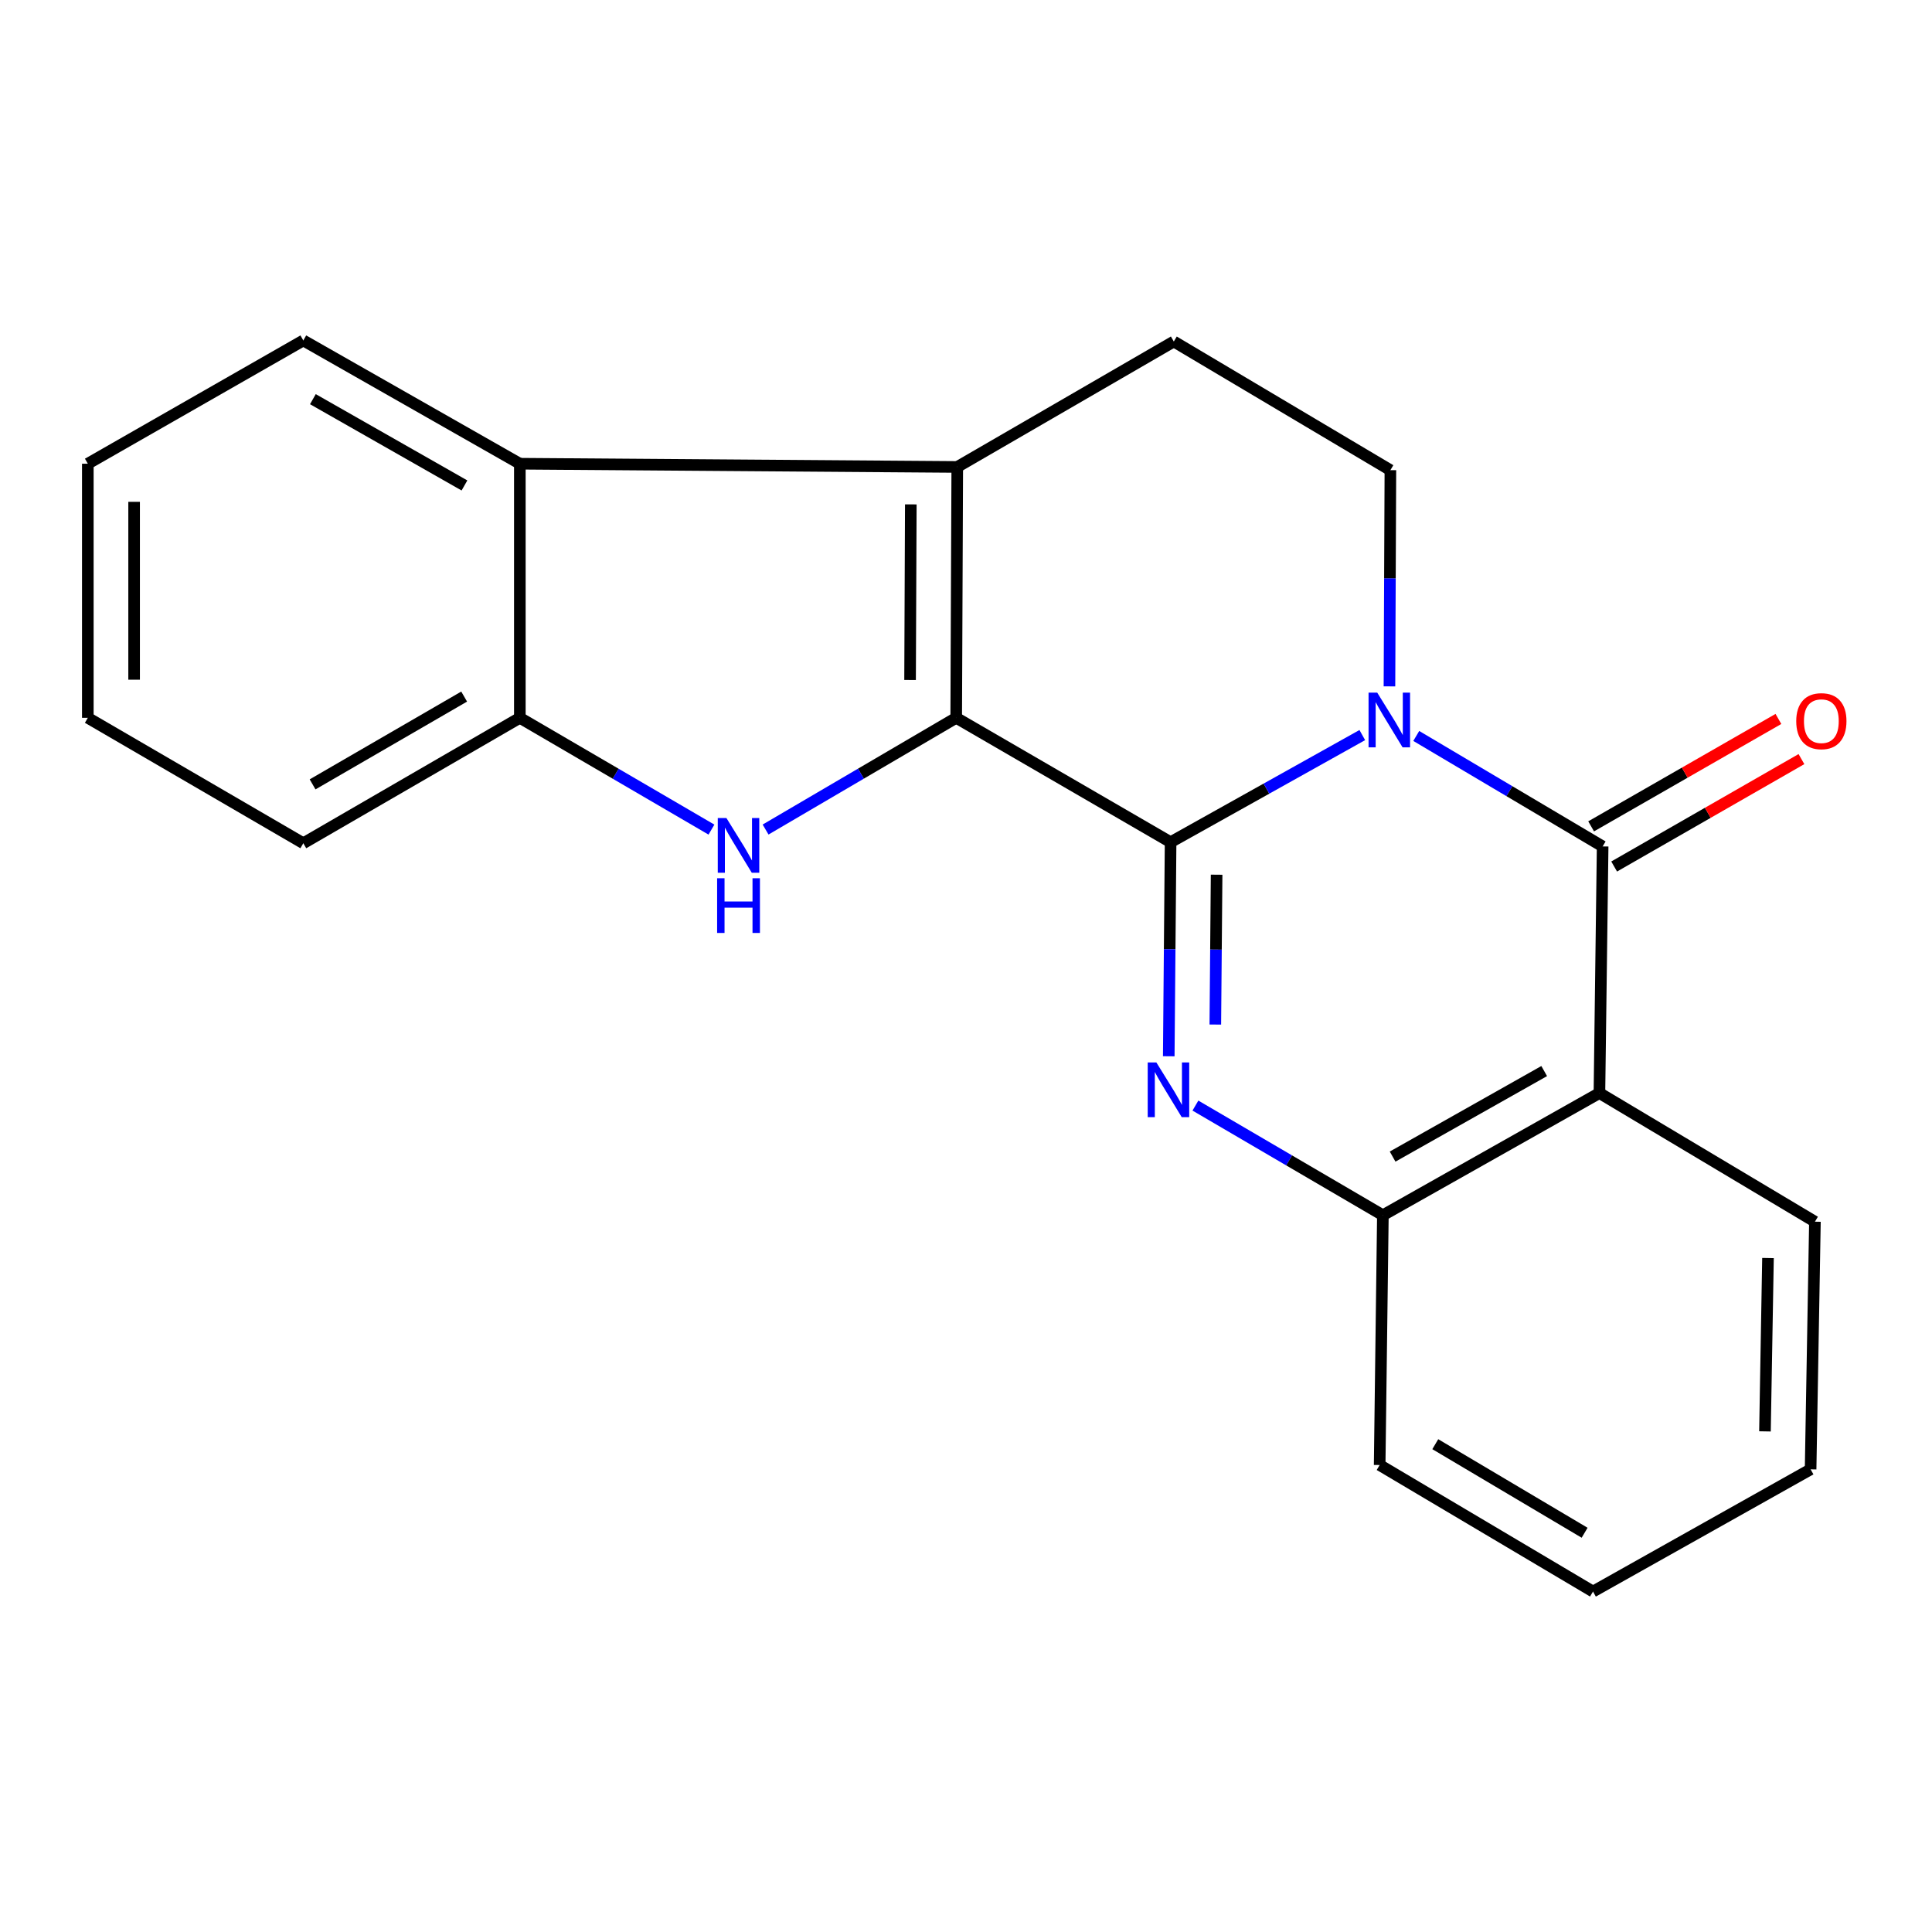 <?xml version='1.0' encoding='iso-8859-1'?>
<svg version='1.1' baseProfile='full'
              xmlns='http://www.w3.org/2000/svg'
                      xmlns:rdkit='http://www.rdkit.org/xml'
                      xmlns:xlink='http://www.w3.org/1999/xlink'
                  xml:space='preserve'
width='1000px' height='1000px' viewBox='0 0 1000 1000'>
<!-- END OF HEADER -->
<rect style='opacity:1.0;fill:#FFFFFF;stroke:none' width='1000' height='1000' x='0' y='0'> </rect>
<path class='bond-0' d='M 605.898,435.917 L 655.51,408.194' style='fill:none;fill-rule:evenodd;stroke:#000000;stroke-width:6px;stroke-linecap:butt;stroke-linejoin:miter;stroke-opacity:1' />
<path class='bond-0' d='M 655.51,408.194 L 705.121,380.472' style='fill:none;fill-rule:evenodd;stroke:#0000FF;stroke-width:6px;stroke-linecap:butt;stroke-linejoin:miter;stroke-opacity:1' />
<path class='bond-1' d='M 605.898,435.917 L 494.931,371.54' style='fill:none;fill-rule:evenodd;stroke:#000000;stroke-width:6px;stroke-linecap:butt;stroke-linejoin:miter;stroke-opacity:1' />
<path class='bond-2' d='M 605.898,435.917 L 605.421,491.318' style='fill:none;fill-rule:evenodd;stroke:#000000;stroke-width:6px;stroke-linecap:butt;stroke-linejoin:miter;stroke-opacity:1' />
<path class='bond-2' d='M 605.421,491.318 L 604.943,546.719' style='fill:none;fill-rule:evenodd;stroke:#0000FF;stroke-width:6px;stroke-linecap:butt;stroke-linejoin:miter;stroke-opacity:1' />
<path class='bond-2' d='M 629.716,452.744 L 629.381,491.524' style='fill:none;fill-rule:evenodd;stroke:#000000;stroke-width:6px;stroke-linecap:butt;stroke-linejoin:miter;stroke-opacity:1' />
<path class='bond-2' d='M 629.381,491.524 L 629.047,530.305' style='fill:none;fill-rule:evenodd;stroke:#0000FF;stroke-width:6px;stroke-linecap:butt;stroke-linejoin:miter;stroke-opacity:1' />
<path class='bond-3' d='M 733.052,380.927 L 781.288,409.52' style='fill:none;fill-rule:evenodd;stroke:#0000FF;stroke-width:6px;stroke-linecap:butt;stroke-linejoin:miter;stroke-opacity:1' />
<path class='bond-3' d='M 781.288,409.52 L 829.525,438.113' style='fill:none;fill-rule:evenodd;stroke:#000000;stroke-width:6px;stroke-linecap:butt;stroke-linejoin:miter;stroke-opacity:1' />
<path class='bond-10' d='M 719.178,355.266 L 719.42,299.313' style='fill:none;fill-rule:evenodd;stroke:#0000FF;stroke-width:6px;stroke-linecap:butt;stroke-linejoin:miter;stroke-opacity:1' />
<path class='bond-10' d='M 719.42,299.313 L 719.662,243.36' style='fill:none;fill-rule:evenodd;stroke:#000000;stroke-width:6px;stroke-linecap:butt;stroke-linejoin:miter;stroke-opacity:1' />
<path class='bond-4' d='M 494.931,371.54 L 495.476,241.696' style='fill:none;fill-rule:evenodd;stroke:#000000;stroke-width:6px;stroke-linecap:butt;stroke-linejoin:miter;stroke-opacity:1' />
<path class='bond-4' d='M 471.051,351.963 L 471.433,261.072' style='fill:none;fill-rule:evenodd;stroke:#000000;stroke-width:6px;stroke-linecap:butt;stroke-linejoin:miter;stroke-opacity:1' />
<path class='bond-5' d='M 494.931,371.54 L 445.597,400.456' style='fill:none;fill-rule:evenodd;stroke:#000000;stroke-width:6px;stroke-linecap:butt;stroke-linejoin:miter;stroke-opacity:1' />
<path class='bond-5' d='M 445.597,400.456 L 396.264,429.372' style='fill:none;fill-rule:evenodd;stroke:#0000FF;stroke-width:6px;stroke-linecap:butt;stroke-linejoin:miter;stroke-opacity:1' />
<path class='bond-7' d='M 618.748,572.247 L 667.261,600.626' style='fill:none;fill-rule:evenodd;stroke:#0000FF;stroke-width:6px;stroke-linecap:butt;stroke-linejoin:miter;stroke-opacity:1' />
<path class='bond-7' d='M 667.261,600.626 L 715.775,629.006' style='fill:none;fill-rule:evenodd;stroke:#000000;stroke-width:6px;stroke-linecap:butt;stroke-linejoin:miter;stroke-opacity:1' />
<path class='bond-12' d='M 835.485,448.506 L 883.956,420.708' style='fill:none;fill-rule:evenodd;stroke:#000000;stroke-width:6px;stroke-linecap:butt;stroke-linejoin:miter;stroke-opacity:1' />
<path class='bond-12' d='M 883.956,420.708 L 932.427,392.91' style='fill:none;fill-rule:evenodd;stroke:#FF0000;stroke-width:6px;stroke-linecap:butt;stroke-linejoin:miter;stroke-opacity:1' />
<path class='bond-12' d='M 823.565,427.72 L 872.036,399.922' style='fill:none;fill-rule:evenodd;stroke:#000000;stroke-width:6px;stroke-linecap:butt;stroke-linejoin:miter;stroke-opacity:1' />
<path class='bond-12' d='M 872.036,399.922 L 920.506,372.124' style='fill:none;fill-rule:evenodd;stroke:#FF0000;stroke-width:6px;stroke-linecap:butt;stroke-linejoin:miter;stroke-opacity:1' />
<path class='bond-21' d='M 829.525,438.113 L 827.861,565.761' style='fill:none;fill-rule:evenodd;stroke:#000000;stroke-width:6px;stroke-linecap:butt;stroke-linejoin:miter;stroke-opacity:1' />
<path class='bond-8' d='M 495.476,241.696 L 269.068,240.019' style='fill:none;fill-rule:evenodd;stroke:#000000;stroke-width:6px;stroke-linecap:butt;stroke-linejoin:miter;stroke-opacity:1' />
<path class='bond-11' d='M 495.476,241.696 L 607.562,176.761' style='fill:none;fill-rule:evenodd;stroke:#000000;stroke-width:6px;stroke-linecap:butt;stroke-linejoin:miter;stroke-opacity:1' />
<path class='bond-9' d='M 368.243,429.403 L 318.655,400.472' style='fill:none;fill-rule:evenodd;stroke:#0000FF;stroke-width:6px;stroke-linecap:butt;stroke-linejoin:miter;stroke-opacity:1' />
<path class='bond-9' d='M 318.655,400.472 L 269.068,371.54' style='fill:none;fill-rule:evenodd;stroke:#000000;stroke-width:6px;stroke-linecap:butt;stroke-linejoin:miter;stroke-opacity:1' />
<path class='bond-6' d='M 827.861,565.761 L 715.775,629.006' style='fill:none;fill-rule:evenodd;stroke:#000000;stroke-width:6px;stroke-linecap:butt;stroke-linejoin:miter;stroke-opacity:1' />
<path class='bond-6' d='M 799.273,554.379 L 720.813,598.65' style='fill:none;fill-rule:evenodd;stroke:#000000;stroke-width:6px;stroke-linecap:butt;stroke-linejoin:miter;stroke-opacity:1' />
<path class='bond-13' d='M 827.861,565.761 L 939.401,632.347' style='fill:none;fill-rule:evenodd;stroke:#000000;stroke-width:6px;stroke-linecap:butt;stroke-linejoin:miter;stroke-opacity:1' />
<path class='bond-15' d='M 715.775,629.006 L 714.111,758.291' style='fill:none;fill-rule:evenodd;stroke:#000000;stroke-width:6px;stroke-linecap:butt;stroke-linejoin:miter;stroke-opacity:1' />
<path class='bond-14' d='M 269.068,240.019 L 156.995,176.215' style='fill:none;fill-rule:evenodd;stroke:#000000;stroke-width:6px;stroke-linecap:butt;stroke-linejoin:miter;stroke-opacity:1' />
<path class='bond-14' d='M 240.402,251.272 L 161.951,206.609' style='fill:none;fill-rule:evenodd;stroke:#000000;stroke-width:6px;stroke-linecap:butt;stroke-linejoin:miter;stroke-opacity:1' />
<path class='bond-22' d='M 269.068,240.019 L 269.068,371.54' style='fill:none;fill-rule:evenodd;stroke:#000000;stroke-width:6px;stroke-linecap:butt;stroke-linejoin:miter;stroke-opacity:1' />
<path class='bond-16' d='M 269.068,371.54 L 156.995,436.462' style='fill:none;fill-rule:evenodd;stroke:#000000;stroke-width:6px;stroke-linecap:butt;stroke-linejoin:miter;stroke-opacity:1' />
<path class='bond-16' d='M 240.246,360.545 L 161.795,405.99' style='fill:none;fill-rule:evenodd;stroke:#000000;stroke-width:6px;stroke-linecap:butt;stroke-linejoin:miter;stroke-opacity:1' />
<path class='bond-23' d='M 719.662,243.36 L 607.562,176.761' style='fill:none;fill-rule:evenodd;stroke:#000000;stroke-width:6px;stroke-linecap:butt;stroke-linejoin:miter;stroke-opacity:1' />
<path class='bond-24' d='M 939.401,632.347 L 937.165,760.527' style='fill:none;fill-rule:evenodd;stroke:#000000;stroke-width:6px;stroke-linecap:butt;stroke-linejoin:miter;stroke-opacity:1' />
<path class='bond-24' d='M 915.108,651.156 L 913.543,740.882' style='fill:none;fill-rule:evenodd;stroke:#000000;stroke-width:6px;stroke-linecap:butt;stroke-linejoin:miter;stroke-opacity:1' />
<path class='bond-18' d='M 156.995,176.215 L 45.455,240.019' style='fill:none;fill-rule:evenodd;stroke:#000000;stroke-width:6px;stroke-linecap:butt;stroke-linejoin:miter;stroke-opacity:1' />
<path class='bond-19' d='M 714.111,758.291 L 824.533,823.785' style='fill:none;fill-rule:evenodd;stroke:#000000;stroke-width:6px;stroke-linecap:butt;stroke-linejoin:miter;stroke-opacity:1' />
<path class='bond-19' d='M 742.898,747.506 L 820.193,793.352' style='fill:none;fill-rule:evenodd;stroke:#000000;stroke-width:6px;stroke-linecap:butt;stroke-linejoin:miter;stroke-opacity:1' />
<path class='bond-20' d='M 156.995,436.462 L 45.455,371.54' style='fill:none;fill-rule:evenodd;stroke:#000000;stroke-width:6px;stroke-linecap:butt;stroke-linejoin:miter;stroke-opacity:1' />
<path class='bond-17' d='M 937.165,760.527 L 824.533,823.785' style='fill:none;fill-rule:evenodd;stroke:#000000;stroke-width:6px;stroke-linecap:butt;stroke-linejoin:miter;stroke-opacity:1' />
<path class='bond-25' d='M 45.455,240.019 L 45.455,371.54' style='fill:none;fill-rule:evenodd;stroke:#000000;stroke-width:6px;stroke-linecap:butt;stroke-linejoin:miter;stroke-opacity:1' />
<path class='bond-25' d='M 69.416,259.747 L 69.416,351.812' style='fill:none;fill-rule:evenodd;stroke:#000000;stroke-width:6px;stroke-linecap:butt;stroke-linejoin:miter;stroke-opacity:1' />
<path  class='atom-1' d='M 712.843 358.498
L 722.123 373.498
Q 723.043 374.978, 724.523 377.658
Q 726.003 380.338, 726.083 380.498
L 726.083 358.498
L 729.843 358.498
L 729.843 386.818
L 725.963 386.818
L 716.003 370.418
Q 714.843 368.498, 713.603 366.298
Q 712.403 364.098, 712.043 363.418
L 712.043 386.818
L 708.363 386.818
L 708.363 358.498
L 712.843 358.498
' fill='#0000FF'/>
<path  class='atom-3' d='M 598.534 549.923
L 607.814 564.923
Q 608.734 566.403, 610.214 569.083
Q 611.694 571.763, 611.774 571.923
L 611.774 549.923
L 615.534 549.923
L 615.534 578.243
L 611.654 578.243
L 601.694 561.843
Q 600.534 559.923, 599.294 557.723
Q 598.094 555.523, 597.734 554.843
L 597.734 578.243
L 594.054 578.243
L 594.054 549.923
L 598.534 549.923
' fill='#0000FF'/>
<path  class='atom-6' d='M 375.999 423.421
L 385.279 438.421
Q 386.199 439.901, 387.679 442.581
Q 389.159 445.261, 389.239 445.421
L 389.239 423.421
L 392.999 423.421
L 392.999 451.741
L 389.119 451.741
L 379.159 435.341
Q 377.999 433.421, 376.759 431.221
Q 375.559 429.021, 375.199 428.341
L 375.199 451.741
L 371.519 451.741
L 371.519 423.421
L 375.999 423.421
' fill='#0000FF'/>
<path  class='atom-6' d='M 371.179 454.573
L 375.019 454.573
L 375.019 466.613
L 389.499 466.613
L 389.499 454.573
L 393.339 454.573
L 393.339 482.893
L 389.499 482.893
L 389.499 469.813
L 375.019 469.813
L 375.019 482.893
L 371.179 482.893
L 371.179 454.573
' fill='#0000FF'/>
<path  class='atom-13' d='M 929.729 373.271
Q 929.729 366.471, 933.089 362.671
Q 936.449 358.871, 942.729 358.871
Q 949.009 358.871, 952.369 362.671
Q 955.729 366.471, 955.729 373.271
Q 955.729 380.151, 952.329 384.071
Q 948.929 387.951, 942.729 387.951
Q 936.489 387.951, 933.089 384.071
Q 929.729 380.191, 929.729 373.271
M 942.729 384.751
Q 947.049 384.751, 949.369 381.871
Q 951.729 378.951, 951.729 373.271
Q 951.729 367.711, 949.369 364.911
Q 947.049 362.071, 942.729 362.071
Q 938.409 362.071, 936.049 364.871
Q 933.729 367.671, 933.729 373.271
Q 933.729 378.991, 936.049 381.871
Q 938.409 384.751, 942.729 384.751
' fill='#FF0000'/>
</svg>
